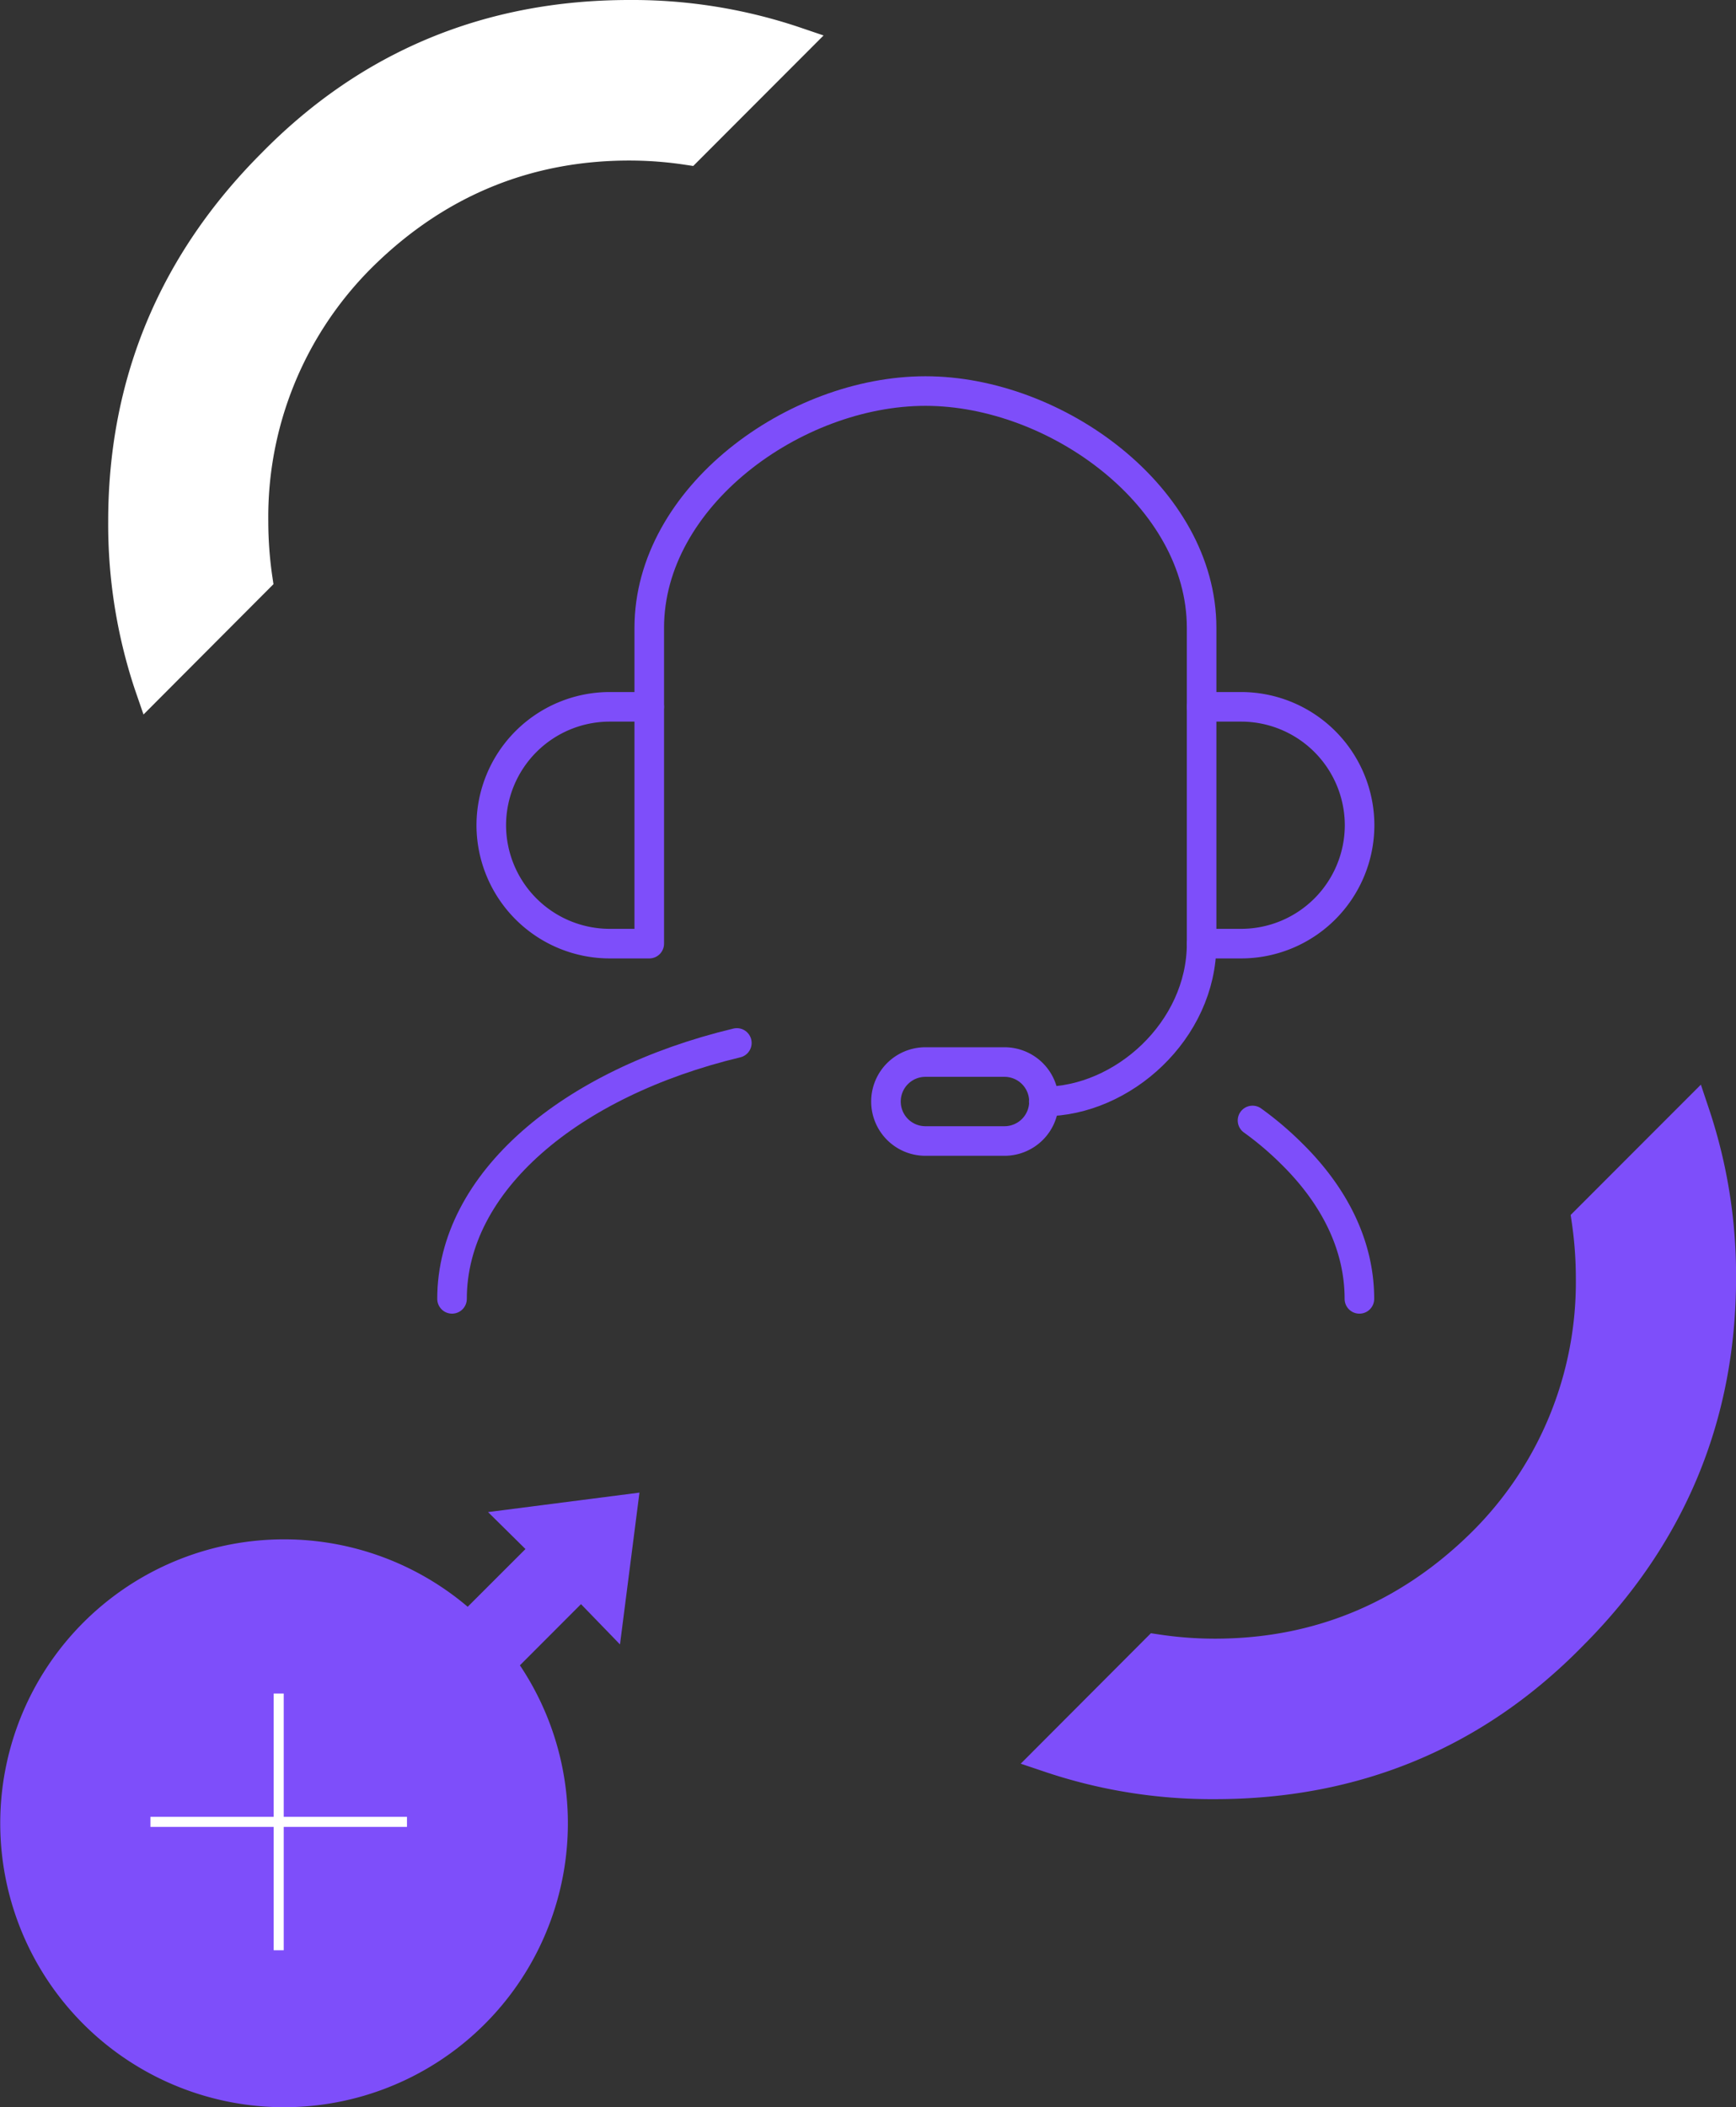 <svg xmlns="http://www.w3.org/2000/svg" viewBox="0 0 278.24 337.6"><rect x="0" y="0" width="278.24" height="337.6" fill="#333333" stroke="none"/><defs><style>.cls-1{fill:#fff;}.cls-2{fill:#7e4efa;}.cls-3,.cls-4{fill:none;}.cls-3{stroke:#fff;stroke-miterlimit:10;stroke-width:1.61px;}.cls-4{stroke:#7e4efa;stroke-linecap:round;stroke-linejoin:round;stroke-width:4.74px;}</style></defs><g id="Layer_2" data-name="Layer 2"><g id="Layer_1-2" data-name="Layer 1"><path class="cls-1" d="M43.63,92.25A61.46,61.46,0,0,1,43,83.52a56.36,56.36,0,0,1,16.76-40.8c11.49-11.32,25.32-17,41.1-17a59.45,59.45,0,0,1,8.9.67l1.35.2L132,5.68l-4.13-1.4a84.08,84.08,0,0,0-27-4.28c-23.17,0-43,8.26-58.95,24.52-16.31,16.32-24.58,36.17-24.58,59a83.92,83.92,0,0,0,4.23,26.8L23,114.47,43.83,93.59Z"></path><path class="cls-2" d="M251.94,196a61.42,61.42,0,0,1,.63,8.72,56.37,56.37,0,0,1-16.76,40.81c-11.49,11.32-25.31,17-41.09,17a59.59,59.59,0,0,1-8.91-.67l-1.35-.2L163.6,282.56l4.13,1.39a83.87,83.87,0,0,0,27,4.29c23.16,0,43-8.26,58.94-24.53,16.31-16.31,24.58-36.16,24.58-59A83.9,83.9,0,0,0,274,177.92l-1.39-4.15-20.87,20.88Z"></path><path class="cls-2" d="M102.49,239.13l-24.27,3.12,6,5.92-9.26,9.25a45.49,45.49,0,1,0,8.37,9.38L93.12,257l6.25,6.45Z"></path><line class="cls-3" x1="44.67" y1="271.32" x2="44.67" y2="312.45"></line><line class="cls-3" x1="65.23" y1="291.88" x2="24.11" y2="291.88"></line><path class="cls-4" d="M97.74,151.18h6.32V113.24H97.74a19,19,0,0,0-19,19h0A19,19,0,0,0,97.74,151.18Z"></path><path class="cls-4" d="M198.91,151.18h-6.32V113.24h6.32a19,19,0,0,1,19,19h0A19,19,0,0,1,198.91,151.18Z"></path><path class="cls-4" d="M104.06,113.24V100.59c0-21,23.31-37.94,44.27-37.94h0c20.95,0,44.26,17,44.26,37.94v12.65"></path><path class="cls-4" d="M192.59,151.18c0,13.91-12.65,25.29-25.3,25.29"></path><path class="cls-4" d="M200.75,179.51a51.4,51.4,0,0,1,6.26,5.31c6.89,6.77,10.87,14.73,10.87,23.27"></path><path class="cls-4" d="M72.45,208.09c0-18.65,18.9-34.59,45.65-41"></path><path class="cls-4" d="M161,182.8H148.33a6.32,6.32,0,0,1-6.33-6.33h0a6.32,6.32,0,0,1,6.33-6.32H161a6.32,6.32,0,0,1,6.32,6.32h0A6.32,6.32,0,0,1,161,182.8Z"></path></g></g></svg>